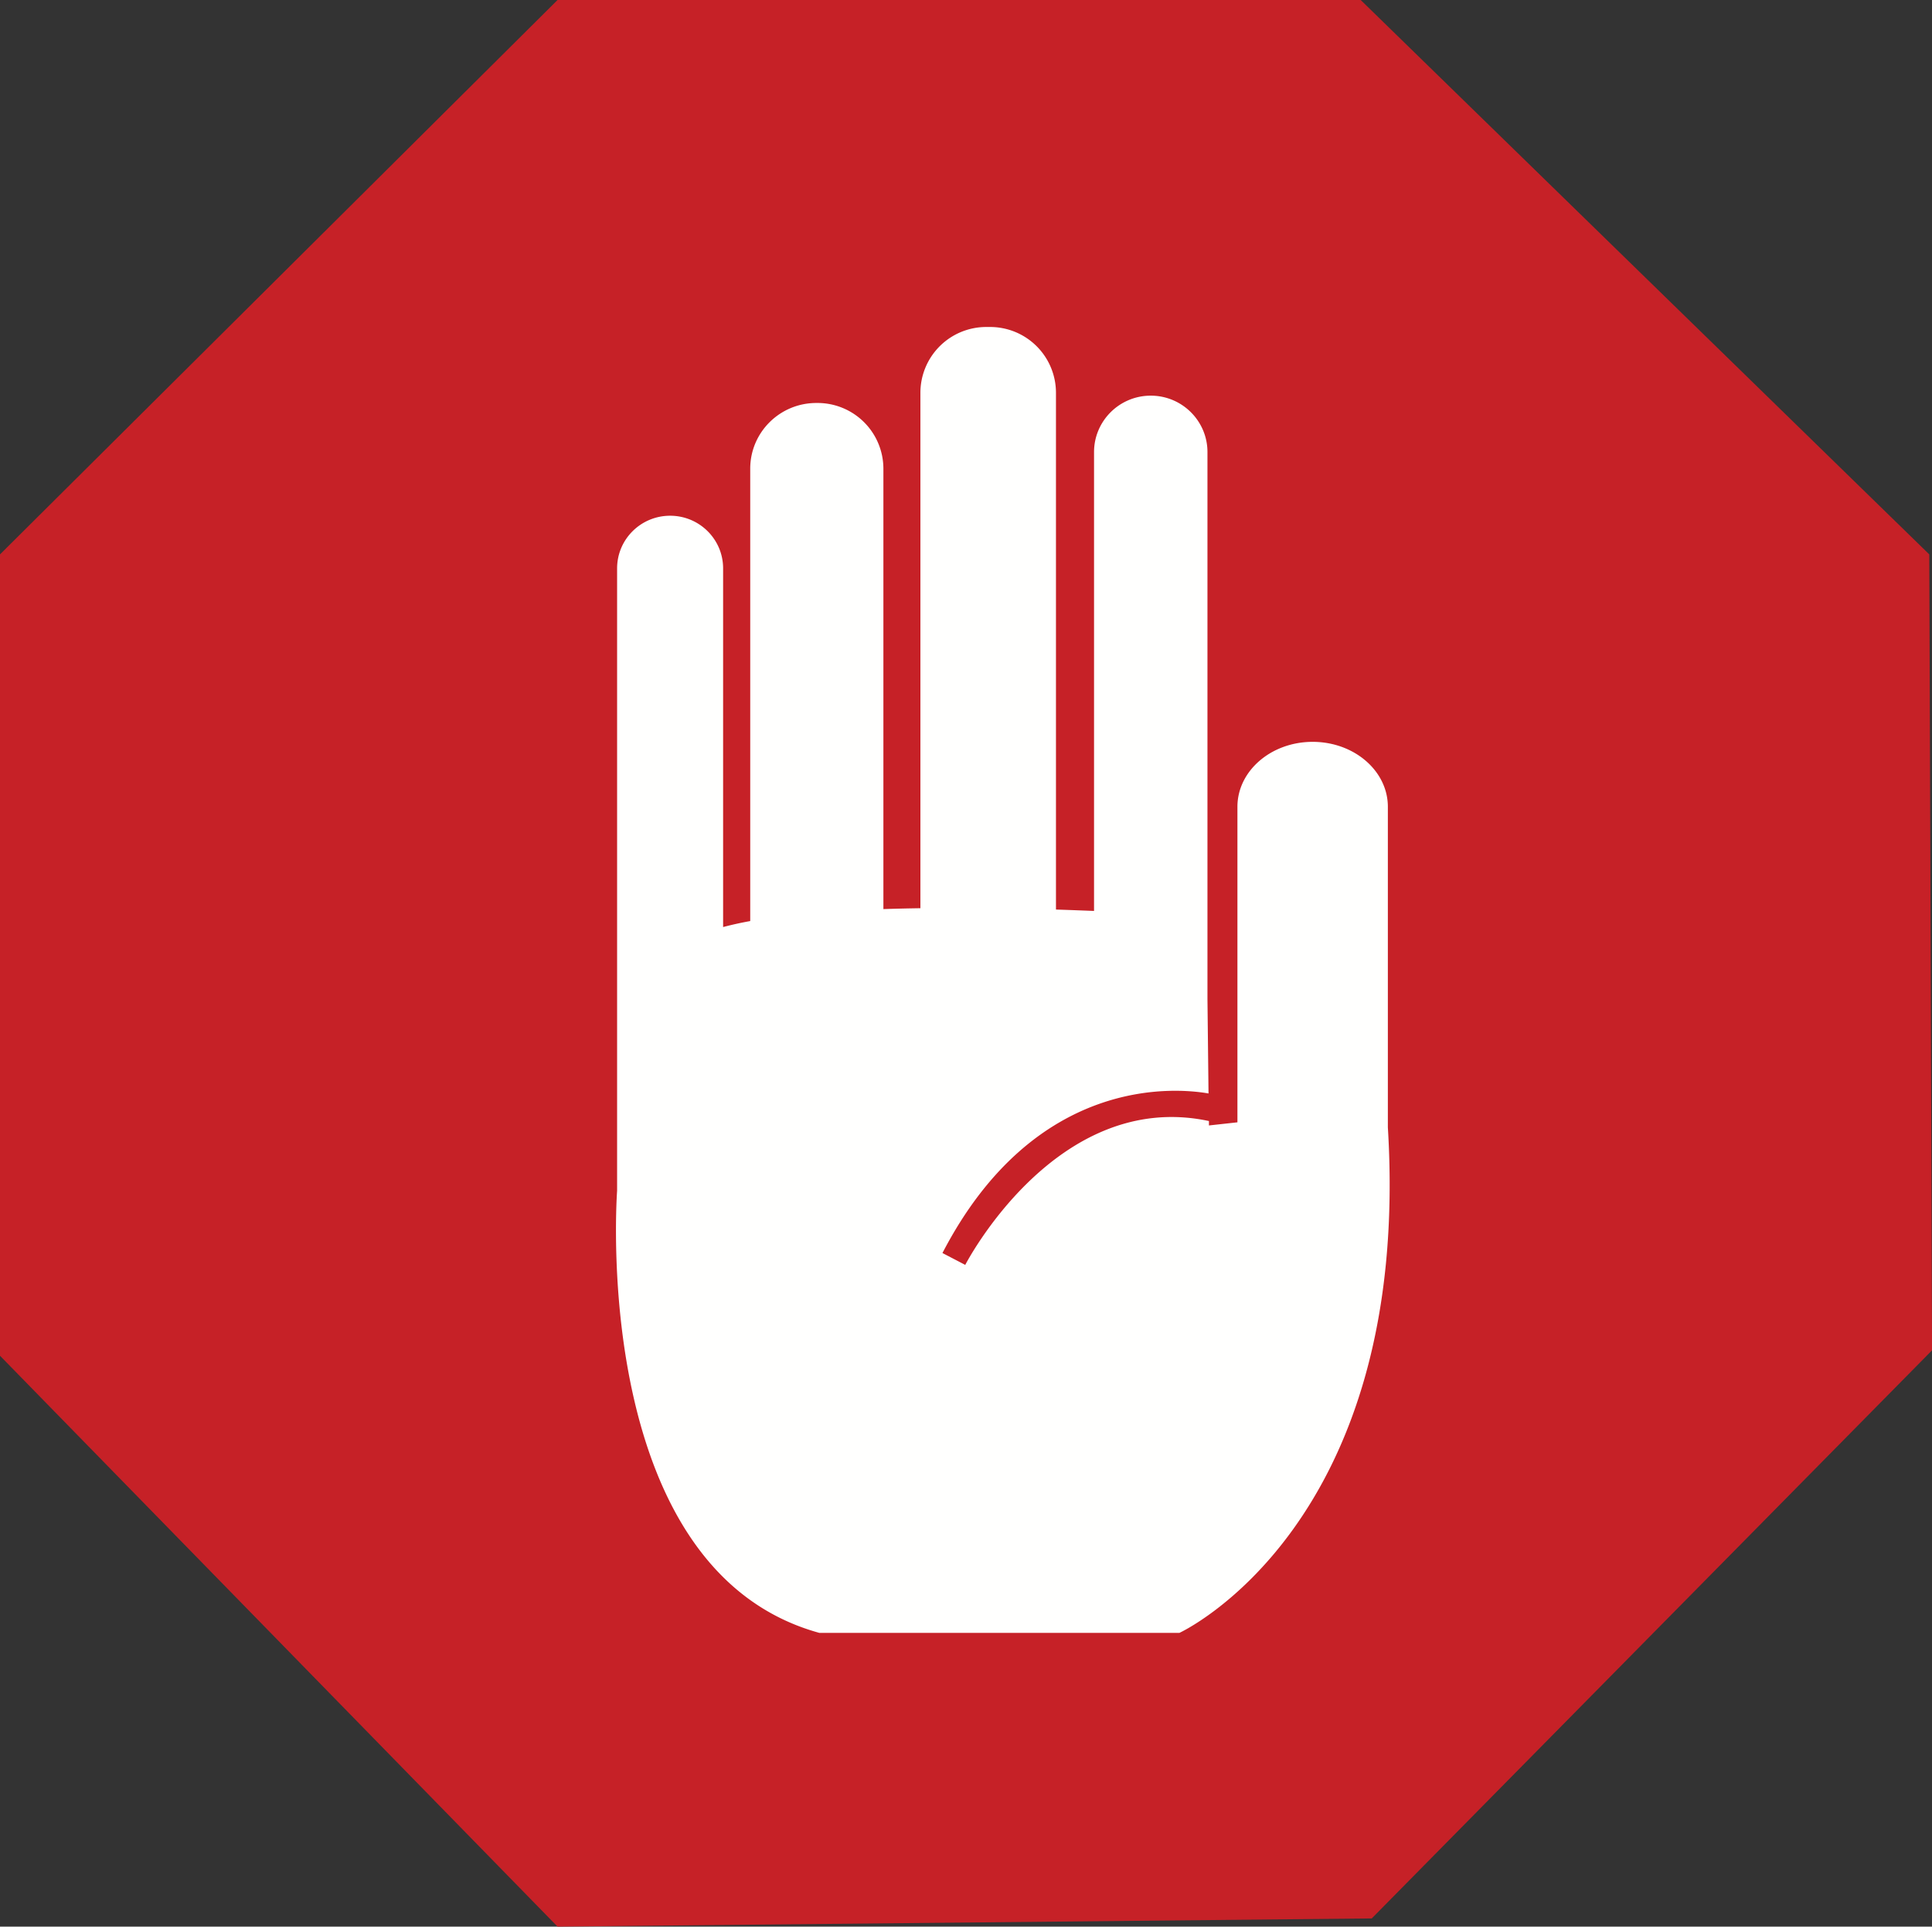 <svg xmlns="http://www.w3.org/2000/svg" viewBox="0 0 41.971 41.862"><rect x="0" y="0" width="41.971" height="41.862" fill="#333333" stroke="none"/><path d="M12.112 0H29.56l12.352 12.046.06 17.294L29.8 41.684l-17.688.178L0 29.458V12.046L12.112 0z" style="fill:#c62127"/><path d="M30.15 24.498V17.53c0-.78-.732-1.411-1.634-1.411s-1.634.632-1.634 1.411v6.856l-.619.068v-.096c-3.32-.708-5.294 3.126-5.294 3.126l-.495-.258c2.007-3.869 5.073-3.59 5.78-3.467l-.023-2.053V9.822c0-.676-.552-1.225-1.232-1.225-.68 0-1.232.55-1.232 1.226v9.97c-.262-.01-.54-.021-.827-.03V8.532a1.43 1.43 0 0 0-1.435-1.427h-.076a1.43 1.43 0 0 0-1.434 1.427v11.202c-.27.004-.539.01-.804.019v-9.57a1.43 1.43 0 0 0-1.435-1.427h-.022c-.793 0-1.436.639-1.436 1.427v9.83a7.61 7.61 0 0 0-.589.13V12.35c0-.632-.515-1.144-1.151-1.144s-1.152.512-1.152 1.144v13.52c-.035.528-.468 8.273 4.395 9.61h7.82s5.06-2.318 4.529-10.983" style="fill:#fffffe"/></svg>